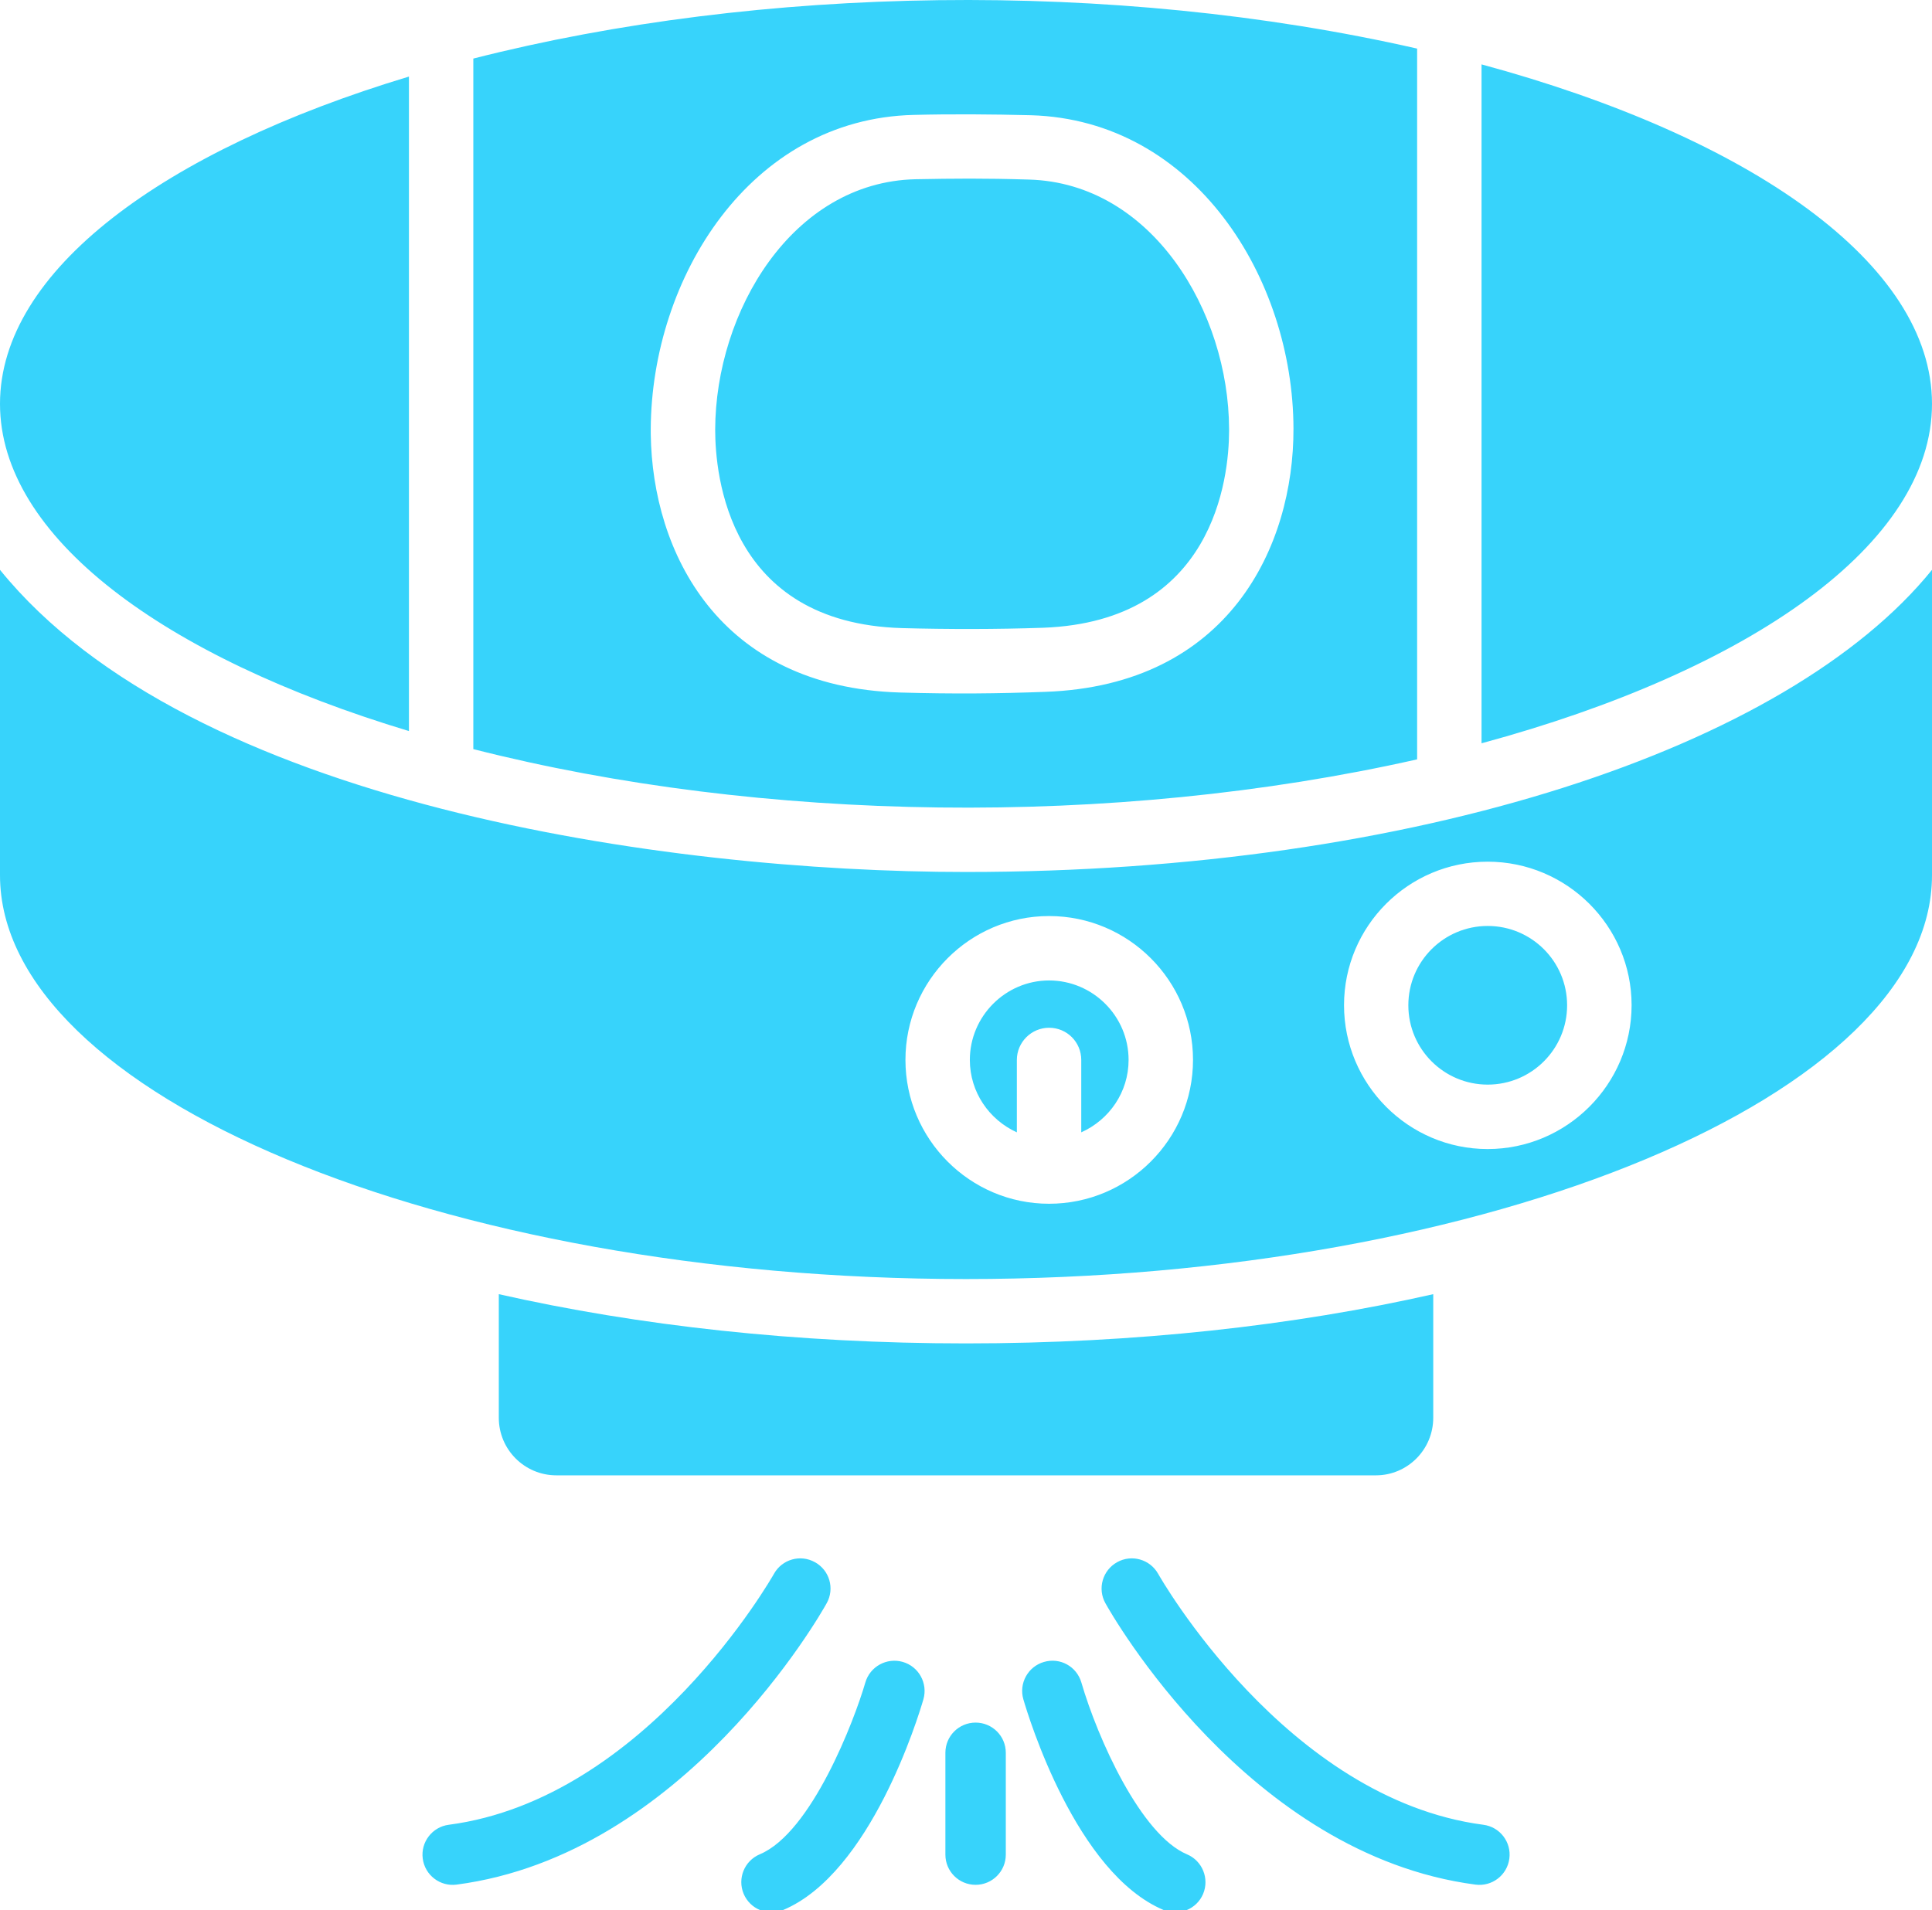 <svg xmlns="http://www.w3.org/2000/svg" xmlns:xlink="http://www.w3.org/1999/xlink" width="90px" height="89px" viewBox="0 0 90 89"><title>Combined Shape Copy</title><g id="Block-chain-home" stroke="none" stroke-width="1" fill="none" fill-rule="evenodd"><path d="M48.63,77.435 C49.385,77.213 50.156,77.646 50.374,78.391 C51.137,81.007 53.147,85.493 55.295,86.398 C56.009,86.699 56.345,87.524 56.046,88.242 C55.746,88.953 54.924,89.29 54.202,88.991 C50.124,87.273 47.912,80.001 47.672,79.176 C47.456,78.43 47.885,77.652 48.63,77.435 Z M40.311,78.392 C40.528,77.647 41.307,77.22 42.055,77.433 C42.801,77.649 43.23,78.429 43.016,79.175 C42.776,79.999 40.564,87.272 36.487,88.99 C35.763,89.29 34.944,88.952 34.643,88.24 C34.342,87.523 34.677,86.699 35.393,86.397 C37.81,85.381 39.803,80.145 40.311,78.392 Z M36.052,73.332 C36.43,72.652 37.284,72.407 37.965,72.788 L37.965,72.788 C38.645,73.165 38.89,74.018 38.511,74.697 C38.246,75.176 31.888,86.415 21.27,87.809 C20.508,87.91 19.795,87.374 19.693,86.598 C19.591,85.829 20.135,85.121 20.905,85.021 C30.104,83.813 35.995,73.436 36.052,73.332 Z M52.039,72.787 C52.719,72.407 53.572,72.653 53.953,73.331 C54.01,73.436 59.901,83.813 69.1,85.021 L69.1,85.021 C69.872,85.121 70.414,85.828 70.311,86.597 C70.211,87.37 69.501,87.91 68.734,87.809 C58.117,86.415 51.758,75.175 51.493,74.697 C51.116,74.019 51.361,73.165 52.039,72.787 Z M45.447,80.26 C46.224,80.26 46.854,80.888 46.854,81.666 L46.854,81.666 L46.854,86.413 C46.854,87.19 46.224,87.819 45.447,87.819 C44.669,87.819 44.04,87.19 44.04,86.413 L44.04,86.413 L44.04,81.666 C44.04,80.889 44.669,80.26 45.447,80.26 Z M66.766,60.299 L66.766,66.056 C66.766,67.54 65.566,68.74 64.096,68.74 L64.096,68.74 L25.921,68.74 C24.435,68.74 23.236,67.539 23.236,66.056 L23.236,66.056 L23.236,60.299 C29.744,61.769 37.109,62.593 44.999,62.593 C52.89,62.593 60.271,61.768 66.766,60.299 L66.766,60.299 Z M90,26.551 L90,40.779 C90,50.989 69.39,59.594 45,59.594 C20.61,59.594 0,50.988 0,40.779 L0,40.779 L0,26.551 C8.845,37.468 31.016,40.628 45,40.628 C65.895,40.628 83.28,34.857 90,26.551 L90,26.551 Z M48.869,42.681 C45.179,42.681 42.179,45.695 42.179,49.383 C42.179,53.071 45.179,56.086 48.869,56.086 C52.575,56.086 55.575,53.072 55.575,49.383 C55.575,45.695 52.575,42.681 48.869,42.681 Z M69.3,40.148 C65.61,40.148 62.61,43.147 62.61,46.835 C62.61,50.522 65.61,53.537 69.3,53.537 C72.991,53.537 76.005,50.524 76.006,46.835 C76.006,43.147 72.99,40.148 69.3,40.148 Z M48.869,45.682 C50.91,45.682 52.575,47.346 52.574,49.385 C52.574,50.884 51.674,52.174 50.369,52.759 L50.369,52.759 L50.369,49.385 C50.369,48.561 49.709,47.886 48.869,47.886 C48.045,47.886 47.369,48.561 47.369,49.385 L47.369,49.385 L47.369,52.759 C46.079,52.174 45.179,50.884 45.179,49.385 C45.179,47.346 46.844,45.682 48.869,45.682 Z M69.304,43.143 C71.346,43.143 73.002,44.797 73.002,46.839 C73.002,48.88 71.346,50.535 69.304,50.535 C67.261,50.535 65.606,48.88 65.606,46.839 C65.606,44.797 67.261,43.143 69.304,43.143 Z M22.049,2.729 C35.386,-0.671 51.82,-0.971 66.015,2.264 L66.015,2.264 L66.015,35.381 C51.821,38.583 35.447,38.316 22.049,34.903 L22.049,34.903 Z M69.016,3 C81.526,6.388 90,12.28 90,18.816 C90,25.352 81.526,31.244 69.016,34.632 L69.016,34.632 Z M19.05,3.568 L19.05,34.062 C7.604,30.614 0,25.007 0,18.815 C0,12.624 7.604,7.017 19.05,3.568 L19.05,3.568 Z M48.029,5.369 C46.169,5.323 44.323,5.309 42.568,5.354 C34.934,5.533 30.344,12.955 30.314,20.001 L30.314,20.001 L30.315,20.241 C30.389,25.69 33.454,32.012 41.924,32.266 C44.462,32.339 46.5,32.316 48.69,32.235 C57.254,31.934 60.27,25.444 60.255,19.971 C60.24,12.971 55.65,5.594 48.029,5.369 Z M42.646,8.351 C44.462,8.317 45.838,8.303 47.941,8.367 C53.67,8.533 57.24,14.528 57.255,19.986 L57.255,19.986 L57.255,20.083 C57.251,22.287 56.535,28.956 48.587,29.249 C46.411,29.324 44.191,29.324 42.016,29.265 C33.916,29.025 33.316,22.128 33.316,20.015 C33.332,14.513 36.902,8.487 42.646,8.351 Z" id="Combined-Shape-Copy" fill="#37D3FB" fill-rule="nonzero"></path></g></svg>